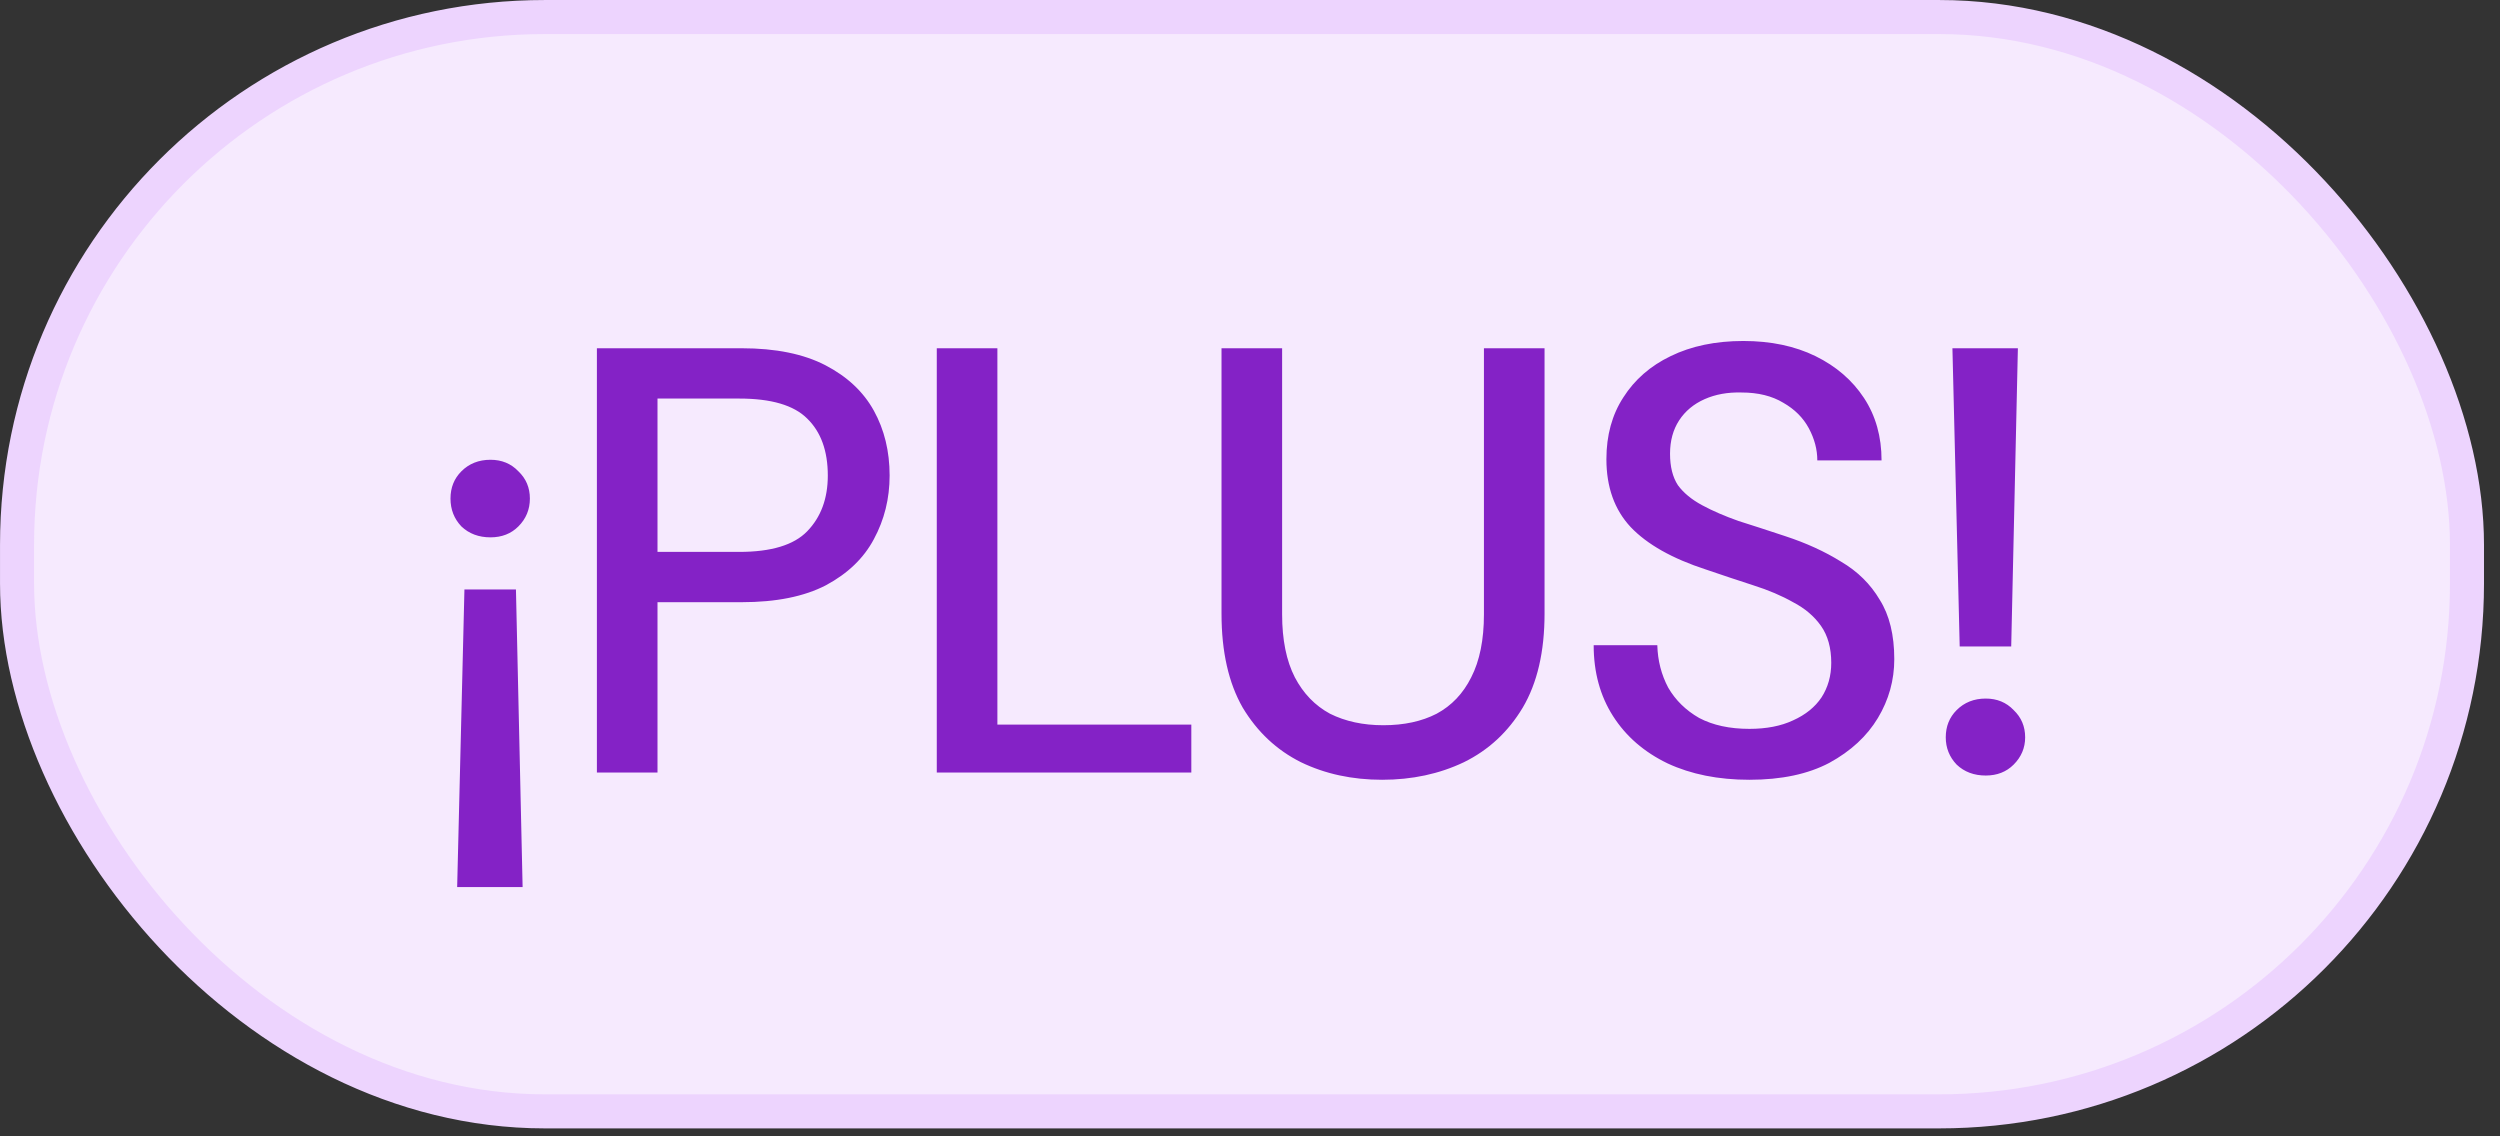 <svg width="66" height="30" viewBox="0 0 66 30" fill="none" xmlns="http://www.w3.org/2000/svg">
<rect x="0" y="0" width="66" height="30" fill="#333333" stroke="none"/>
<rect x="0.45" y="0.45" width="64.678" height="28.89" rx="13.935" fill="#F6EAFE"/>
<rect x="0.45" y="0.45" width="64.678" height="28.89" rx="13.935" stroke="#EDD4FE" stroke-width="0.899"/>
<path d="M12.261 15.562H13.621L13.797 23.418H12.069L12.261 15.562ZM12.949 12.138C13.247 12.138 13.493 12.24 13.685 12.442C13.887 12.634 13.989 12.874 13.989 13.162C13.989 13.45 13.887 13.696 13.685 13.898C13.493 14.09 13.247 14.186 12.949 14.186C12.639 14.186 12.383 14.09 12.181 13.898C11.989 13.696 11.893 13.45 11.893 13.162C11.893 12.874 11.989 12.634 12.181 12.442C12.383 12.24 12.639 12.138 12.949 12.138ZM15.758 20.394V9.194H19.582C20.478 9.194 21.214 9.344 21.79 9.642C22.366 9.941 22.793 10.341 23.07 10.842C23.347 11.344 23.486 11.914 23.486 12.554C23.486 13.162 23.347 13.722 23.07 14.234C22.803 14.736 22.382 15.141 21.806 15.45C21.23 15.749 20.488 15.898 19.582 15.898H17.358V20.394H15.758ZM17.358 14.57H19.518C20.36 14.57 20.958 14.389 21.31 14.026C21.672 13.653 21.854 13.162 21.854 12.554C21.854 11.904 21.672 11.402 21.31 11.05C20.958 10.698 20.36 10.522 19.518 10.522H17.358V14.57ZM24.731 20.394V9.194H26.331V19.13H31.451V20.394H24.731ZM36.488 20.586C35.699 20.586 34.984 20.432 34.344 20.122C33.704 19.802 33.192 19.322 32.808 18.682C32.435 18.032 32.248 17.205 32.248 16.202V9.194H33.848V16.218C33.848 16.89 33.96 17.445 34.184 17.882C34.408 18.309 34.718 18.629 35.112 18.842C35.518 19.045 35.987 19.146 36.52 19.146C37.064 19.146 37.534 19.045 37.928 18.842C38.323 18.629 38.627 18.309 38.84 17.882C39.064 17.445 39.176 16.89 39.176 16.218V9.194H40.776V16.202C40.776 17.205 40.584 18.032 40.2 18.682C39.816 19.322 39.299 19.802 38.648 20.122C37.998 20.432 37.278 20.586 36.488 20.586ZM46.185 20.586C45.364 20.586 44.644 20.442 44.025 20.154C43.406 19.856 42.926 19.44 42.585 18.906C42.244 18.373 42.073 17.749 42.073 17.034H43.753C43.764 17.44 43.86 17.813 44.041 18.154C44.233 18.485 44.505 18.752 44.857 18.954C45.22 19.146 45.662 19.242 46.185 19.242C46.633 19.242 47.017 19.168 47.337 19.018C47.668 18.869 47.918 18.666 48.089 18.41C48.26 18.144 48.345 17.84 48.345 17.498C48.345 17.104 48.254 16.778 48.073 16.522C47.892 16.266 47.646 16.058 47.337 15.898C47.038 15.728 46.686 15.578 46.281 15.45C45.886 15.322 45.47 15.184 45.033 15.034C44.148 14.746 43.486 14.373 43.049 13.914C42.622 13.456 42.409 12.858 42.409 12.122C42.409 11.493 42.558 10.949 42.857 10.49C43.156 10.021 43.572 9.658 44.105 9.402C44.649 9.136 45.289 9.002 46.025 9.002C46.75 9.002 47.385 9.136 47.929 9.402C48.473 9.669 48.9 10.037 49.209 10.506C49.518 10.976 49.673 11.525 49.673 12.154H47.977C47.977 11.866 47.902 11.584 47.753 11.306C47.604 11.029 47.38 10.805 47.081 10.634C46.782 10.453 46.414 10.362 45.977 10.362C45.614 10.352 45.289 10.41 45.001 10.538C44.713 10.666 44.489 10.853 44.329 11.098C44.169 11.344 44.089 11.637 44.089 11.978C44.089 12.32 44.158 12.597 44.297 12.81C44.446 13.013 44.66 13.189 44.937 13.338C45.214 13.488 45.534 13.626 45.897 13.754C46.27 13.872 46.681 14.005 47.129 14.154C47.684 14.336 48.174 14.56 48.601 14.826C49.038 15.082 49.38 15.418 49.625 15.834C49.881 16.24 50.009 16.762 50.009 17.402C50.009 17.957 49.865 18.474 49.577 18.954C49.289 19.434 48.862 19.829 48.297 20.138C47.732 20.437 47.028 20.586 46.185 20.586ZM51.736 17.066L51.544 9.194H53.272L53.096 17.066H51.736ZM52.424 20.474C52.114 20.474 51.858 20.378 51.656 20.186C51.464 19.984 51.368 19.744 51.368 19.466C51.368 19.178 51.464 18.938 51.656 18.746C51.858 18.544 52.114 18.442 52.424 18.442C52.722 18.442 52.968 18.544 53.16 18.746C53.362 18.938 53.464 19.178 53.464 19.466C53.464 19.744 53.362 19.984 53.16 20.186C52.968 20.378 52.722 20.474 52.424 20.474Z" fill="#8422C6"/>
</svg>
